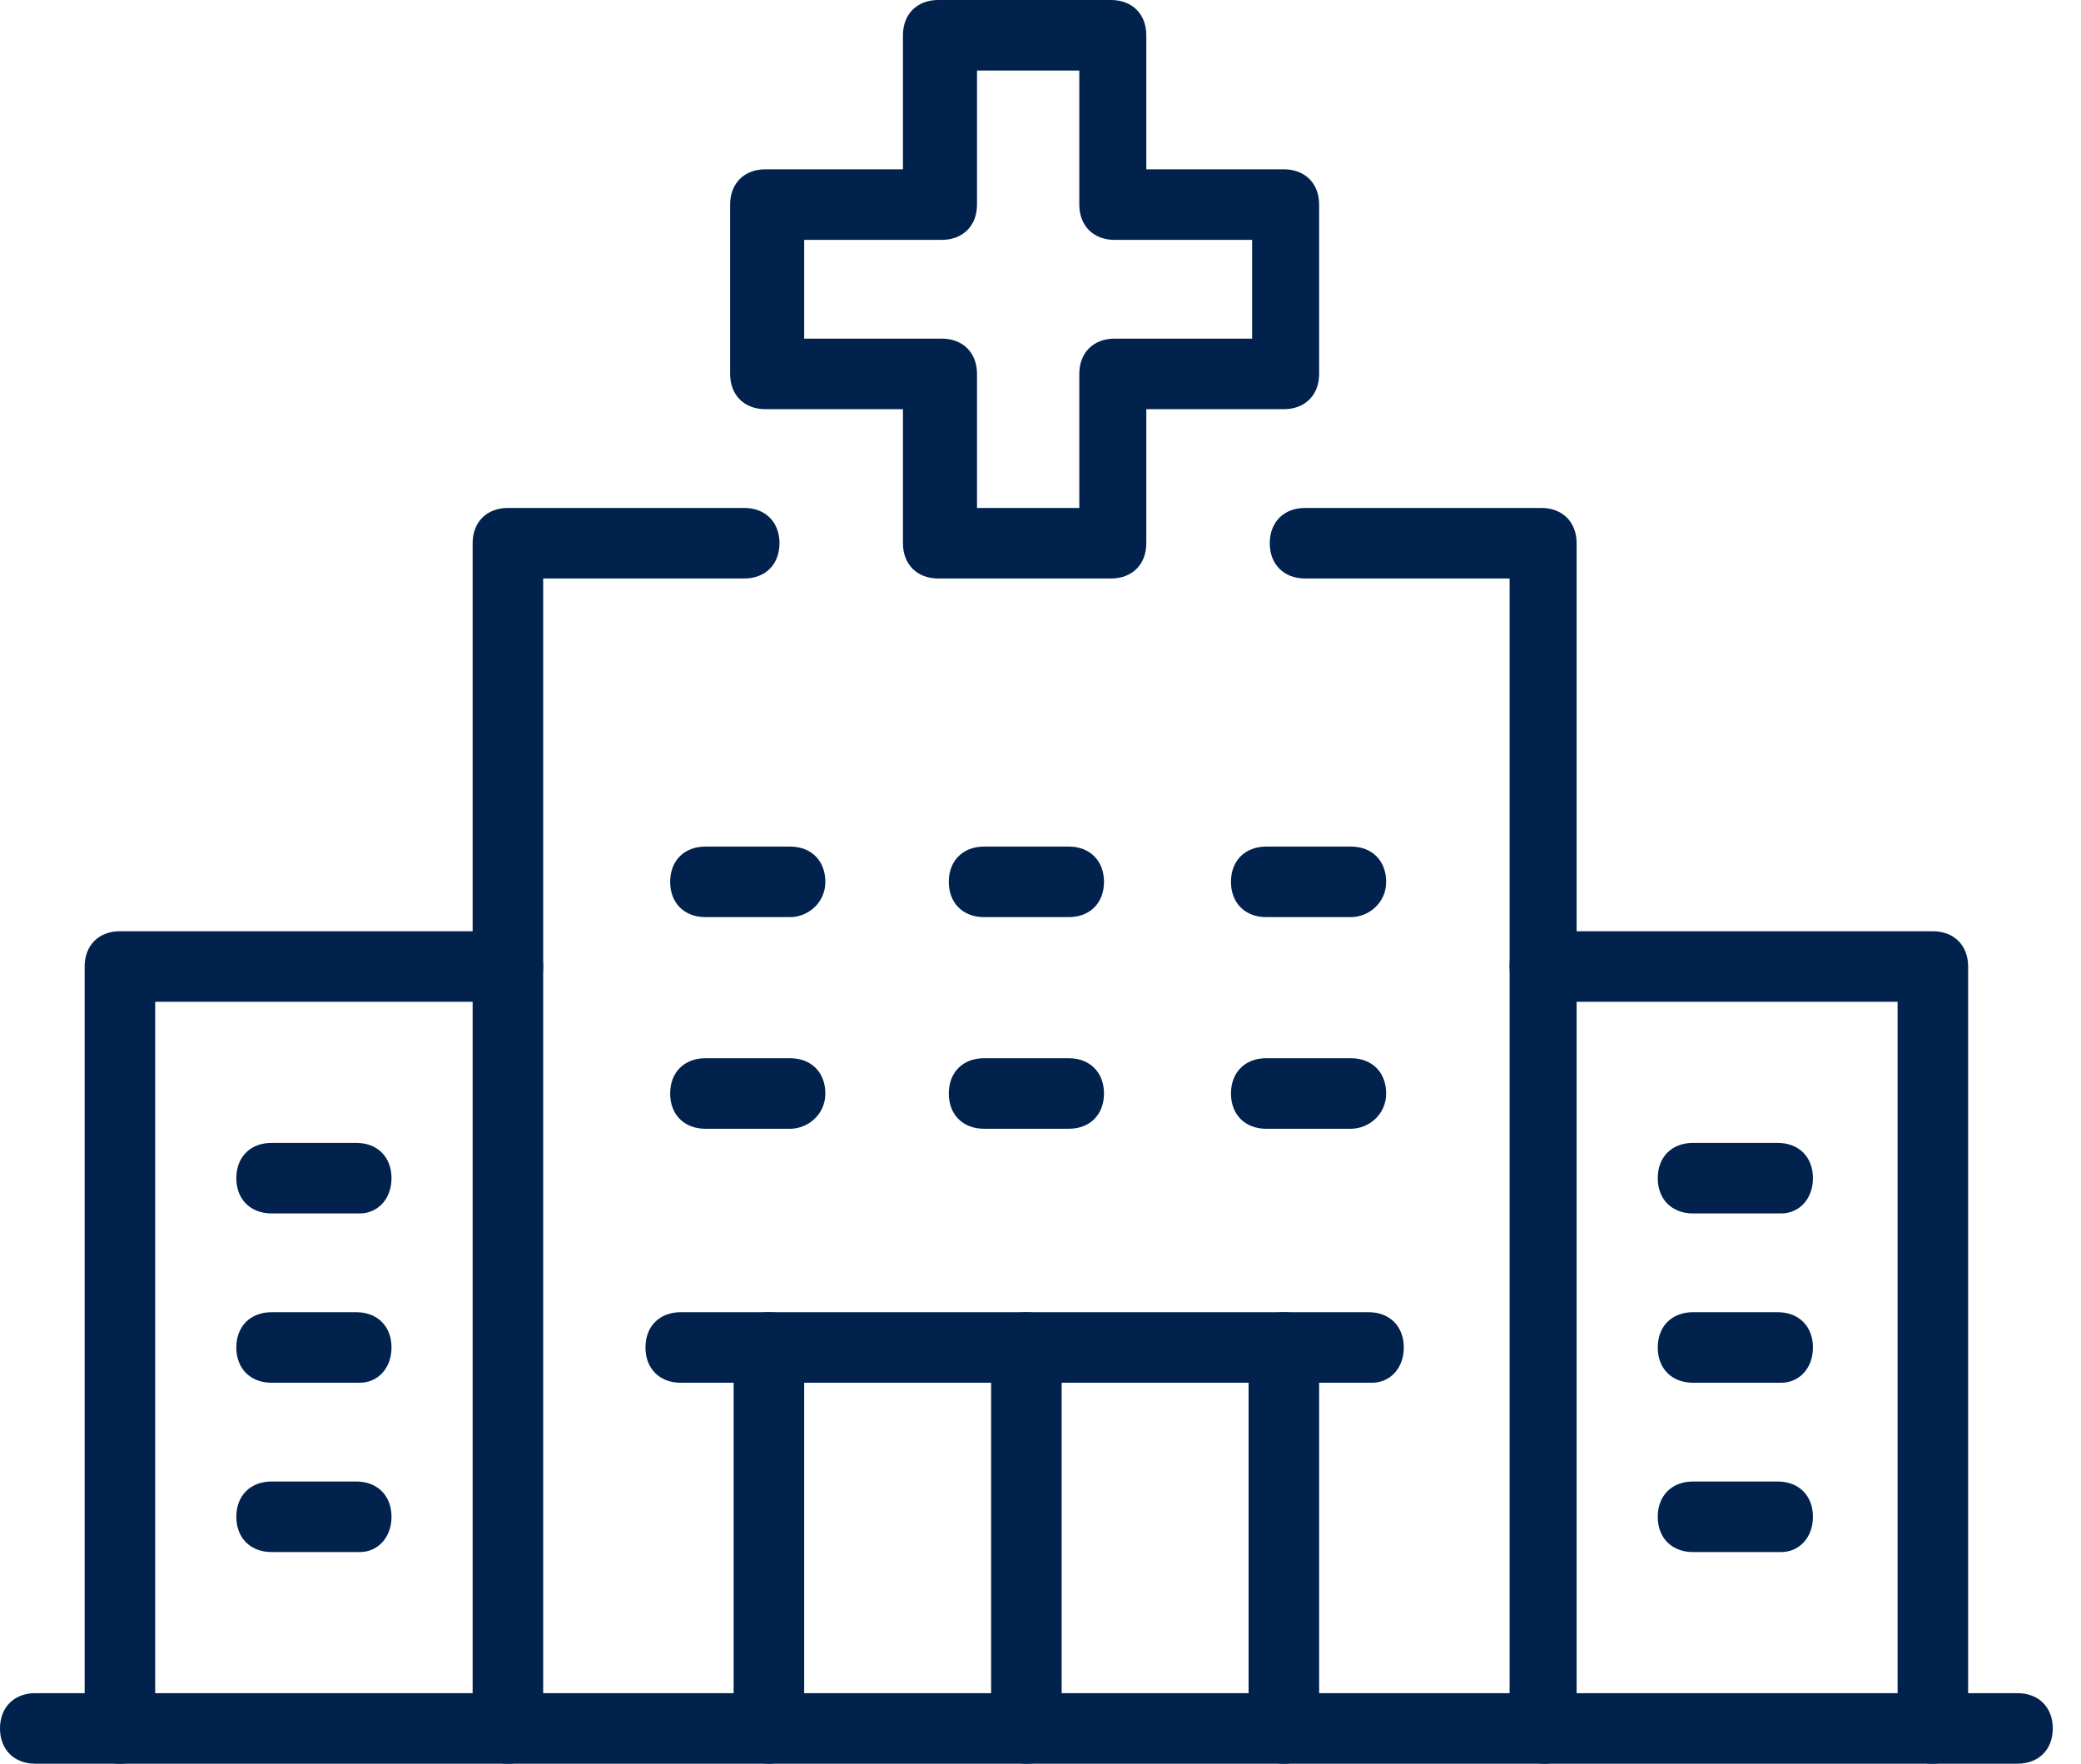 <?xml version="1.0" encoding="utf-8"?>
<!-- Generator: Adobe Illustrator 28.2.0, SVG Export Plug-In . SVG Version: 6.00 Build 0)  -->
<svg version="1.1" id="Layer_1" xmlns="http://www.w3.org/2000/svg" xmlns:xlink="http://www.w3.org/1999/xlink" x="0px" y="0px"
	 viewBox="0 0 59 50" style="enable-background:new 0 0 59 50;" xml:space="preserve">
<style type="text/css">
	.st0{fill:#00224D;}
</style>
<g>
	<path class="st0" d="M31.5,16.4h-4.9c-0.6,0-1-0.4-1-1v-3.8h-3.9c-0.6,0-1-0.4-1-1V5.8c0-0.6,0.4-1,1-1h3.9V1c0-0.6,0.4-1,1-1h4.9
		c0.6,0,1,0.4,1,1v3.8h3.9c0.6,0,1,0.4,1,1v4.8c0,0.6-0.4,1-1,1h-3.9v3.8C32.5,16,32.1,16.4,31.5,16.4z M27.7,14.4h2.9v-3.8
		c0-0.6,0.4-1,1-1h3.9V6.8h-3.9c-0.6,0-1-0.4-1-1V2h-2.9v3.8c0,0.6-0.4,1-1,1h-3.9v2.8h3.9c0.6,0,1,0.4,1,1V14.4z"/>
</g>
<g>
	<path class="st0" d="M14.4,50c-0.6,0-1-0.4-1-1V15.4c0-0.6,0.4-1,1-1h6.7c0.6,0,1,0.4,1,1s-0.4,1-1,1h-5.7V49
		C15.4,49.6,15,50,14.4,50z"/>
</g>
<g>
	<path class="st0" d="M54.8,50c-0.6,0-1-0.4-1-1V28.4h-10c-0.6,0-1-0.4-1-1s0.4-1,1-1h11c0.6,0,1,0.4,1,1V49
		C55.8,49.6,55.3,50,54.8,50z"/>
</g>
<g>
	<path class="st0" d="M43.8,50c-0.6,0-1-0.4-1-1V16.4H37c-0.6,0-1-0.4-1-1s0.4-1,1-1h6.7c0.6,0,1,0.4,1,1V49
		C44.8,49.6,44.3,50,43.8,50z"/>
</g>
<g>
	<path class="st0" d="M21.8,50c-0.6,0-1-0.4-1-1V38.2c0-0.6,0.4-1,1-1s1,0.4,1,1V49C22.8,49.6,22.3,50,21.8,50z"/>
</g>
<g>
	<path class="st0" d="M36.4,50c-0.6,0-1-0.4-1-1V38.2c0-0.6,0.4-1,1-1s1,0.4,1,1V49C37.4,49.6,37,50,36.4,50z"/>
</g>
<g>
	<path class="st0" d="M29.1,50c-0.6,0-1-0.4-1-1V38.2c0-0.6,0.4-1,1-1s1,0.4,1,1V49C30.1,49.6,29.7,50,29.1,50z"/>
</g>
<g>
	<path class="st0" d="M30.3,26h-2.4c-0.6,0-1-0.4-1-1s0.4-1,1-1h2.4c0.6,0,1,0.4,1,1S30.9,26,30.3,26z"/>
</g>
<g>
	<path class="st0" d="M22.4,26h-2.4c-0.6,0-1-0.4-1-1s0.4-1,1-1h2.4c0.6,0,1,0.4,1,1S22.9,26,22.4,26z"/>
</g>
<g>
	<path class="st0" d="M38.3,26h-2.4c-0.6,0-1-0.4-1-1s0.4-1,1-1h2.4c0.6,0,1,0.4,1,1S38.8,26,38.3,26z"/>
</g>
<g>
	<path class="st0" d="M30.3,32h-2.4c-0.6,0-1-0.4-1-1s0.4-1,1-1h2.4c0.6,0,1,0.4,1,1S30.9,32,30.3,32z"/>
</g>
<g>
	<path class="st0" d="M22.4,32h-2.4c-0.6,0-1-0.4-1-1s0.4-1,1-1h2.4c0.6,0,1,0.4,1,1S22.9,32,22.4,32z"/>
</g>
<g>
	<path class="st0" d="M38.3,32h-2.4c-0.6,0-1-0.4-1-1s0.4-1,1-1h2.4c0.6,0,1,0.4,1,1S38.8,32,38.3,32z"/>
</g>
<g>
	<path class="st0" d="M50.5,34.4H48c-0.6,0-1-0.4-1-1s0.4-1,1-1h2.4c0.6,0,1,0.4,1,1S51,34.4,50.5,34.4z"/>
</g>
<g>
	<path class="st0" d="M50.5,39.2H48c-0.6,0-1-0.4-1-1s0.4-1,1-1h2.4c0.6,0,1,0.4,1,1S51,39.2,50.5,39.2z"/>
</g>
<g>
	<path class="st0" d="M50.5,44H48c-0.6,0-1-0.4-1-1s0.4-1,1-1h2.4c0.6,0,1,0.4,1,1S51,44,50.5,44z"/>
</g>
<g>
	<path class="st0" d="M3.4,50c-0.6,0-1-0.4-1-1V27.4c0-0.6,0.4-1,1-1h11c0.6,0,1,0.4,1,1s-0.4,1-1,1h-10V49C4.4,49.6,4,50,3.4,50z"
		/>
</g>
<g>
	<path class="st0" d="M10.2,34.4H7.7c-0.6,0-1-0.4-1-1s0.4-1,1-1h2.4c0.6,0,1,0.4,1,1S10.7,34.4,10.2,34.4z"/>
</g>
<g>
	<path class="st0" d="M10.2,39.2H7.7c-0.6,0-1-0.4-1-1s0.4-1,1-1h2.4c0.6,0,1,0.4,1,1S10.7,39.2,10.2,39.2z"/>
</g>
<g>
	<path class="st0" d="M10.2,44H7.7c-0.6,0-1-0.4-1-1s0.4-1,1-1h2.4c0.6,0,1,0.4,1,1S10.7,44,10.2,44z"/>
</g>
<g>
	<path class="st0" d="M57.2,50H1c-0.6,0-1-0.4-1-1s0.4-1,1-1h56.2c0.6,0,1,0.4,1,1S57.8,50,57.2,50z"/>
</g>
<g>
	<path class="st0" d="M38.9,39.2H19.3c-0.6,0-1-0.4-1-1s0.4-1,1-1h19.5c0.6,0,1,0.4,1,1S39.4,39.2,38.9,39.2z"/>
</g>
</svg>
